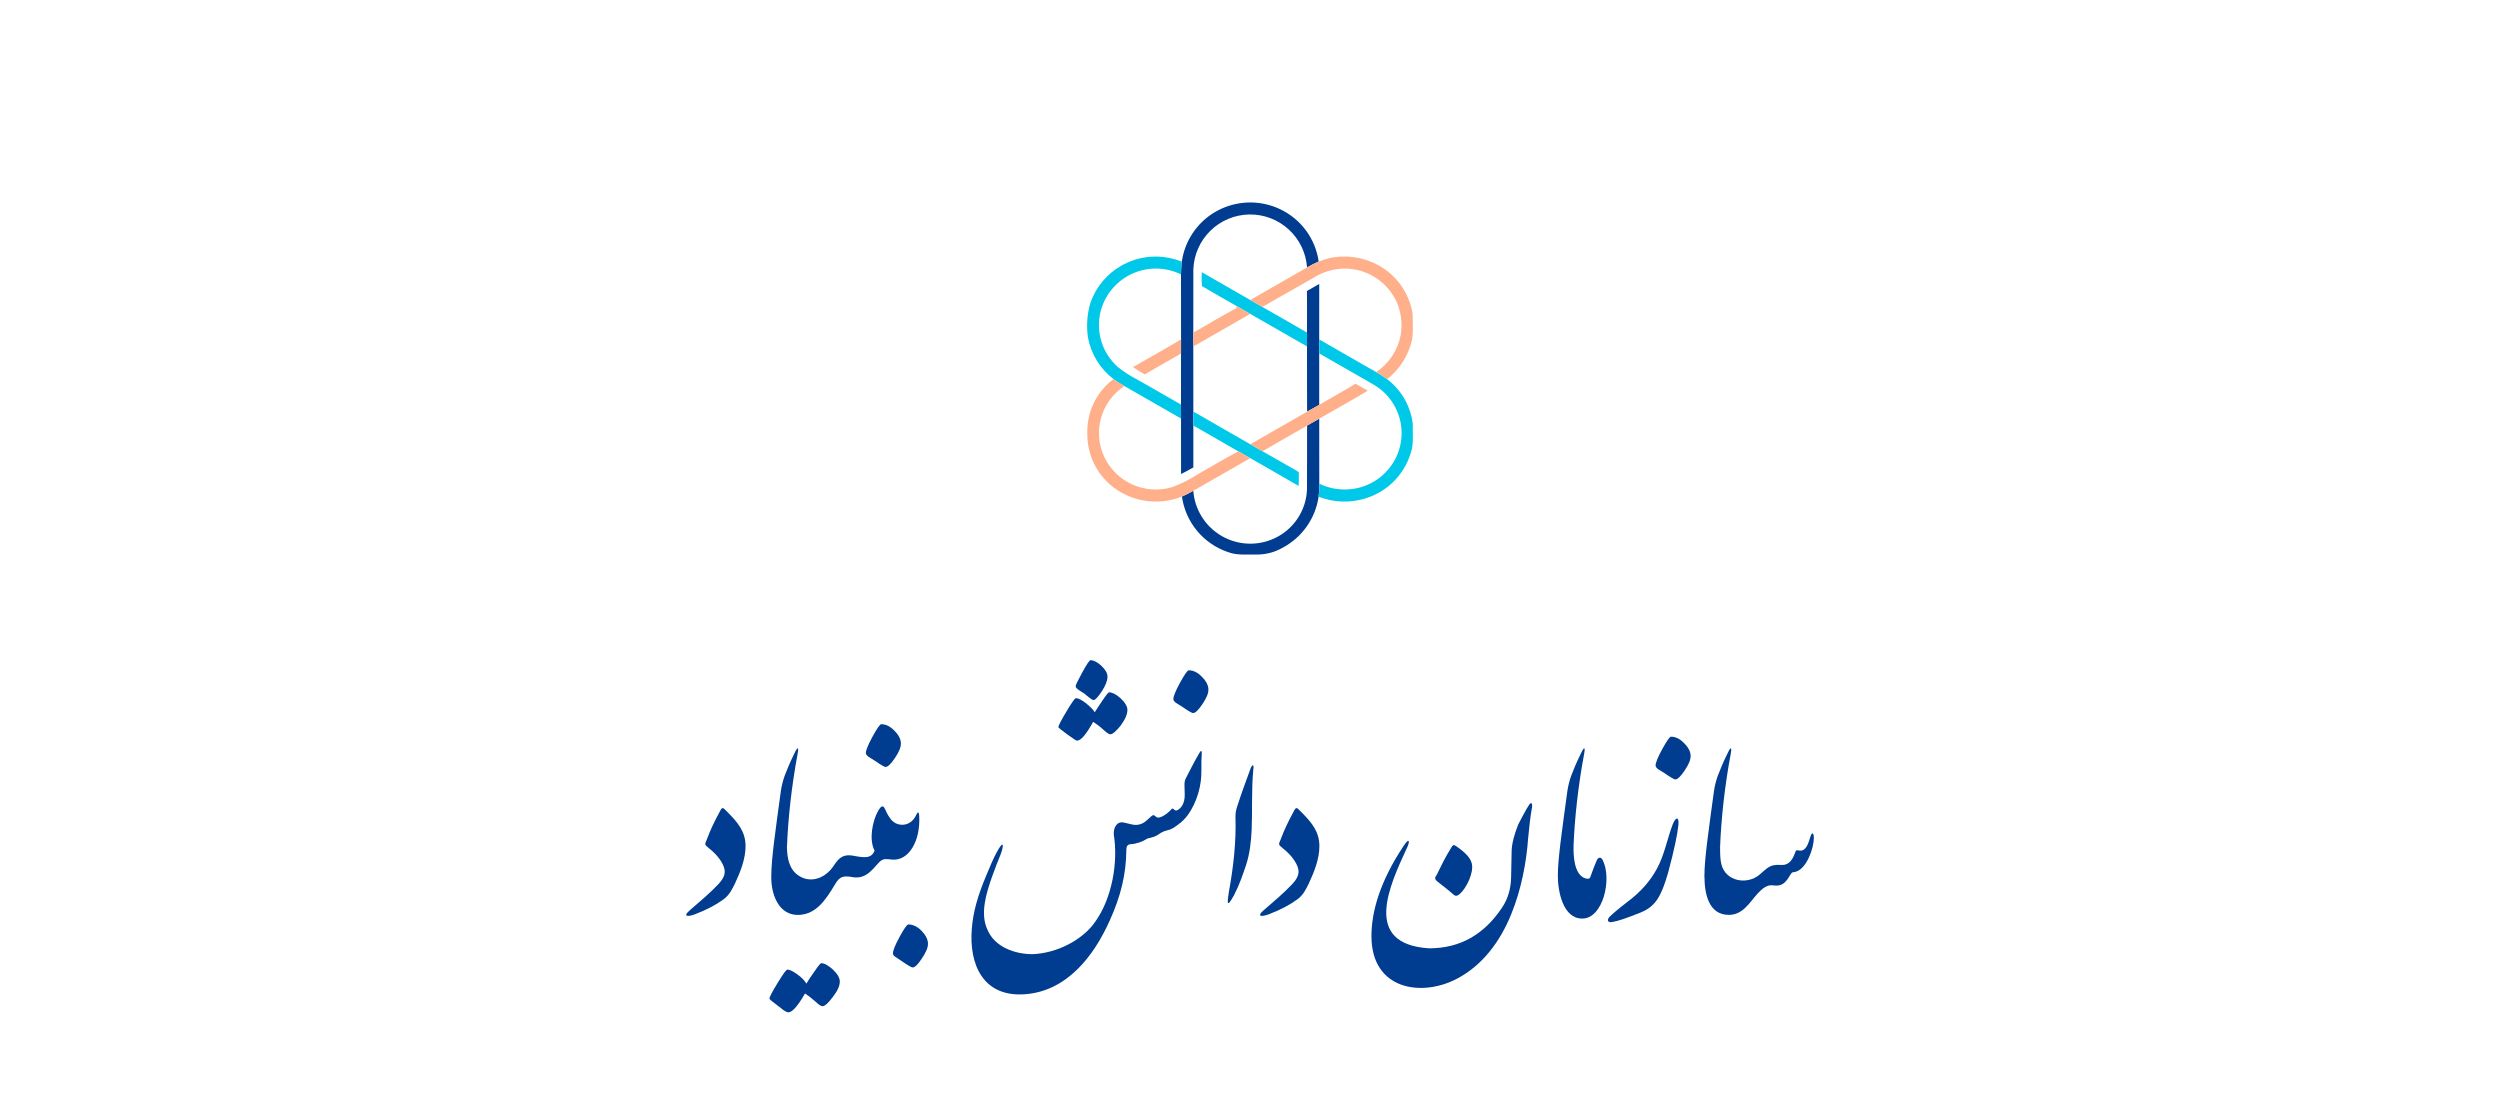 <svg width="284" height="126" viewBox="0 0 284 126" fill="none" xmlns="http://www.w3.org/2000/svg">
<g filter="url(#filter0_ddd_187_3273)">
<path d="M138.001 18.103C139.115 17.444 140.373 17.068 141.667 17.008C142.96 16.949 144.248 17.208 145.418 17.763C146.583 18.314 147.594 19.145 148.359 20.182C149.124 21.219 149.62 22.43 149.802 23.706L149.721 23.744C149.296 23.934 148.882 24.147 148.48 24.382C148.365 22.73 147.62 21.185 146.399 20.065C145.178 18.946 143.575 18.337 141.918 18.365C140.262 18.393 138.68 19.055 137.498 20.216C136.316 21.376 135.623 22.945 135.564 24.601C135.553 26.991 135.567 29.386 135.558 31.779V33.361C135.566 35.824 135.558 38.286 135.563 40.75C135.569 41.28 135.569 41.811 135.563 42.34C135.557 43.925 135.56 45.512 135.563 47.097C135.105 47.361 134.642 47.614 134.168 47.849C134.159 45.746 134.165 43.647 134.165 41.545C134.165 41.015 134.162 40.486 134.159 39.957C134.17 38.022 134.159 36.088 134.165 34.155C134.165 33.62 134.166 33.086 134.168 32.552C134.157 30.091 134.168 27.63 134.162 25.17C134.163 24.688 134.194 24.207 134.255 23.729C134.417 22.57 134.838 21.463 135.487 20.489C136.135 19.515 136.994 18.699 138.001 18.102V18.103Z" fill="#003C8F"/>
<path d="M148.471 27.053C148.931 26.781 149.399 26.519 149.865 26.256C149.865 28.356 149.864 30.457 149.862 32.559C149.865 33.09 149.865 33.622 149.862 34.153V39.984C149.405 40.245 148.946 40.504 148.487 40.761C148.466 38.293 148.487 35.823 148.476 33.354C148.468 32.828 148.466 32.306 148.473 31.781C148.482 30.206 148.485 28.628 148.471 27.053Z" fill="#003C8F"/>
<path d="M148.484 42.349C148.946 42.09 149.406 41.826 149.864 41.559C149.872 44.023 149.859 46.486 149.87 48.952C149.879 49.443 149.853 49.935 149.794 50.423C149.616 51.645 149.152 52.807 148.44 53.815C147.728 54.824 146.788 55.65 145.696 56.226C144.866 56.703 143.929 56.967 142.971 56.993C141.805 56.953 140.59 57.141 139.476 56.71C138.11 56.243 136.9 55.408 135.98 54.295C135.061 53.182 134.467 51.837 134.267 50.407C134.71 50.216 135.141 49.996 135.557 49.75C135.636 50.799 135.967 51.812 136.524 52.705C137.08 53.596 137.845 54.34 138.752 54.871C139.66 55.403 140.682 55.706 141.733 55.755C142.783 55.804 143.829 55.597 144.782 55.153C145.838 54.662 146.74 53.892 147.391 52.925C148.041 51.959 148.415 50.834 148.473 49.67C148.495 47.231 148.475 44.79 148.484 42.349Z" fill="#003C8F"/>
<path d="M127.329 24.212C128.37 23.607 129.536 23.249 130.737 23.165C131.938 23.082 133.142 23.276 134.257 23.732C134.195 24.209 134.164 24.691 134.164 25.173C133.282 24.74 132.313 24.513 131.331 24.51C130.348 24.506 129.378 24.726 128.493 25.153C127.608 25.579 126.832 26.202 126.222 26.972C125.613 27.743 125.187 28.642 124.976 29.602C124.743 30.705 124.807 31.85 125.16 32.921C125.514 33.991 126.146 34.949 126.99 35.696C127.685 36.254 128.437 36.737 129.232 37.139C130.878 38.073 132.517 39.021 134.161 39.959C134.164 40.489 134.169 41.018 134.167 41.547C132.026 40.313 129.88 39.084 127.731 37.86C127.302 37.62 126.888 37.354 126.491 37.063C124.977 35.905 123.945 34.227 123.594 32.352C123.398 31.029 123.493 29.68 123.873 28.398C124.486 26.634 125.713 25.148 127.329 24.212Z" fill="#00C8E9"/>
<path d="M136.522 24.918C138.351 25.985 140.2 27.017 142.028 28.082C142.484 28.346 142.938 28.608 143.397 28.867C145.095 29.828 146.789 30.8 148.477 31.783C148.47 32.309 148.472 32.831 148.48 33.356C146.327 32.125 144.174 30.892 142.022 29.658C141.5 29.362 140.991 29.045 140.462 28.758C139.151 28.012 137.833 27.274 136.541 26.5C136.494 25.974 136.487 25.445 136.522 24.918Z" fill="#00C8E9"/>
<path d="M149.867 32.559C151.976 33.793 154.108 34.989 156.227 36.211C156.654 36.449 157.068 36.71 157.467 36.992C158.294 37.596 158.989 38.364 159.509 39.248C160.028 40.131 160.362 41.111 160.488 42.129C160.46 43.246 160.634 44.403 160.255 45.482C159.659 47.437 158.311 49.076 156.507 50.037C155.483 50.582 154.353 50.898 153.194 50.965C152.036 51.031 150.877 50.847 149.797 50.423C149.857 49.935 149.882 49.443 149.874 48.952C151.15 49.566 152.59 49.756 153.982 49.494C155.088 49.286 156.121 48.791 156.977 48.06C157.833 47.328 158.482 46.385 158.859 45.325C159.233 44.267 159.321 43.129 159.113 42.026C158.905 40.924 158.409 39.896 157.676 39.047C156.829 38.009 155.585 37.445 154.452 36.779C152.927 35.9 151.4 35.025 149.869 34.154C149.869 33.622 149.869 33.089 149.867 32.559Z" fill="#00C8E9"/>
<path d="M135.565 40.752C137.71 42.008 139.88 43.221 142.03 44.468C142.49 44.736 142.952 45.002 143.415 45.265C144.683 45.976 145.943 46.706 147.21 47.425C147.349 47.524 147.594 47.594 147.545 47.82C147.561 48.28 147.537 48.74 147.524 49.203C145.699 48.14 143.859 47.098 142.028 46.044C141.574 45.784 141.12 45.526 140.667 45.271C138.968 44.29 137.261 43.322 135.562 42.341C135.571 41.813 135.571 41.279 135.565 40.752Z" fill="#00C8E9"/>
<path d="M151.076 23.308C152.733 22.968 154.455 23.155 156 23.843C157.17 24.36 158.192 25.161 158.973 26.174C159.754 27.187 160.269 28.379 160.472 29.642C160.472 30.897 160.645 32.204 160.18 33.405C159.686 34.854 158.782 36.128 157.576 37.072L157.463 36.991C157.065 36.709 156.652 36.448 156.226 36.21L156.353 36.251C157.073 35.769 157.69 35.146 158.166 34.422C158.642 33.697 158.968 32.884 159.125 32.032C159.332 30.769 159.171 29.474 158.661 28.301C158.292 27.494 157.761 26.771 157.101 26.177C156.442 25.583 155.667 25.131 154.826 24.848C153.984 24.565 153.094 24.458 152.209 24.533C151.325 24.609 150.465 24.864 149.683 25.285C147.582 26.469 145.502 27.687 143.399 28.865C142.94 28.606 142.486 28.343 142.03 28.08C144.178 26.839 146.336 25.621 148.484 24.383C148.886 24.148 149.3 23.935 149.725 23.745C150.168 23.573 150.619 23.427 151.078 23.307L151.076 23.308Z" fill="#FFAF89"/>
<path d="M140.465 28.756C140.994 29.041 141.502 29.36 142.025 29.655C139.877 30.904 137.713 32.122 135.562 33.361V31.779C137.201 30.875 138.782 29.872 140.449 29.021C140.453 28.956 140.461 28.822 140.465 28.756Z" fill="#FFAF89"/>
<path d="M128.703 35.7C130.528 34.658 132.367 33.634 134.172 32.557C134.172 33.091 134.171 33.625 134.169 34.159C132.797 34.956 131.406 35.724 130.04 36.533C129.578 36.283 129.132 36.004 128.703 35.7Z" fill="#FFAF89"/>
<path d="M126.491 37.062C126.888 37.353 127.302 37.62 127.731 37.859C126.446 38.699 125.507 39.974 125.086 41.45C124.665 42.927 124.79 44.505 125.439 45.897C126.097 47.291 127.23 48.405 128.635 49.039C130.04 49.673 131.624 49.785 133.105 49.356C134.132 48.986 135.114 48.498 136.029 47.902C137.575 47.028 139.098 46.105 140.67 45.272C141.124 45.527 141.578 45.785 142.031 46.046C139.874 47.282 137.717 48.517 135.56 49.751C135.144 49.997 134.713 50.216 134.269 50.408C133.257 50.812 132.173 51.006 131.083 50.975C129.993 50.945 128.921 50.693 127.932 50.232C126.597 49.621 125.469 48.634 124.685 47.392C123.902 46.149 123.497 44.706 123.521 43.237C123.484 42.045 123.735 40.862 124.252 39.787C124.77 38.712 125.538 37.778 126.493 37.063L126.491 37.062Z" fill="#FFAF89"/>
<path d="M149.868 39.983C151.237 39.178 152.636 38.423 153.99 37.592C154.456 37.851 154.922 38.114 155.387 38.382C153.567 39.476 151.703 40.495 149.867 41.559C149.408 41.827 148.948 42.091 148.487 42.349C146.799 43.326 145.095 44.273 143.418 45.265L142.033 44.468C144.181 43.223 146.345 42.006 148.493 40.763C148.952 40.504 149.41 40.244 149.868 39.983Z" fill="#FFAF89"/>
<g clip-path="url(#clip0_187_3273)">
<path d="M196.399 97.93C197.998 97.93 198.752 96.512 199.657 95.516C200.14 95.004 200.713 94.46 201.437 94.581C202.493 94.732 202.885 94.219 203.398 93.344C203.609 93.013 203.609 93.133 203.941 93.043C205.238 92.741 206.052 90.328 206.052 89.212C206.052 88.518 205.811 88.488 205.63 89.151C205.449 89.725 205.178 90.72 204.454 90.629C203.941 90.539 204.061 90.569 203.85 91.052C203.518 91.927 203.006 92.319 202.312 92.258C201.015 92.168 200.773 92.62 199.868 93.375C198.451 94.551 196.037 94.129 195.555 92.198C195.404 91.625 195.404 90.931 195.404 90.177C194.891 91.233 194.227 92.379 193.624 93.495C193.624 95.546 194.107 97.93 196.399 97.93Z" fill="#003C8F"/>
<path d="M195.404 90.176C195.524 86.978 195.947 83.147 196.61 79.648C196.822 78.502 196.429 79.165 196.218 79.648C195.736 80.613 195.374 81.518 195.132 82.152C194.951 82.665 194.8 83.238 194.71 83.841C194.077 88.517 193.624 91.564 193.624 93.494C194.167 93.494 195.132 91.805 195.404 90.176Z" fill="#003C8F"/>
<path d="M190.668 87.703C190.758 86.738 190.366 86.798 190.034 87.612C189.401 89.241 189.099 91.112 188.194 92.741C187.47 94.068 186.384 95.335 184.876 96.451C183.82 97.266 183.156 97.839 182.824 98.171C182.583 98.442 182.553 98.834 183.126 98.744C183.76 98.653 184.815 98.291 186.384 97.658C188.073 96.964 188.707 95.848 189.491 93.163C190.215 90.478 190.577 88.668 190.668 87.703Z" fill="#003C8F"/>
<path d="M188.074 80.945C188.074 81.096 188.165 81.217 188.346 81.368L189.07 81.82C189.764 82.303 190.186 82.544 190.306 82.544C190.578 82.544 190.91 82.212 191.362 81.549C191.815 80.885 192.056 80.342 192.056 79.89C192.056 79.407 191.815 78.924 191.332 78.442C190.849 77.929 190.337 77.688 189.824 77.688C189.673 77.688 189.341 78.17 188.828 79.105C188.316 80.04 188.074 80.674 188.074 80.945Z" fill="#003C8F"/>
<path d="M176.971 93.494C176.971 95.244 177.544 98.351 179.746 98.351C182.099 98.351 183.155 93.856 182.069 91.714C181.827 91.232 181.496 91.443 181.375 91.775C181.134 92.318 180.953 92.83 180.711 93.494C180.621 93.796 180.53 93.886 180.138 93.796C178.75 93.403 178.75 91.02 178.75 90.176C178.177 91.262 177.574 92.378 176.971 93.494Z" fill="#003C8F"/>
<path d="M178.75 90.176C178.871 86.978 179.293 83.147 179.957 79.648C180.168 78.502 179.776 79.165 179.565 79.648C179.082 80.613 178.72 81.518 178.479 82.152C178.298 82.665 178.147 83.238 178.057 83.841C177.423 88.517 176.971 91.564 176.971 93.494C177.514 93.494 178.479 91.805 178.75 90.176Z" fill="#003C8F"/>
<path d="M165.479 105.199C168.435 103.66 170.396 100.945 171.633 97.959C172.87 94.972 173.413 91.775 173.594 89.241C173.714 88.004 173.835 86.828 174.046 85.651C174.076 85.319 174.016 85.199 173.865 85.259C173.745 85.289 173.292 86.074 172.478 87.642C172.025 88.788 171.754 89.784 171.723 90.629L171.663 93.675C171.633 94.972 171.301 96.089 170.668 97.054C168.616 100.161 165.871 101.73 162.342 101.73C154.71 101.247 157.847 94.611 159.838 90.297C160.11 89.784 160.23 88.909 159.416 90.146C156.761 94.158 155.796 97.567 155.796 100.342C155.796 106.466 161.497 107.28 165.479 105.199ZM165.841 95.546C166.595 94.882 167.44 93.132 167.199 92.107C167.048 91.503 166.595 90.96 165.539 90.206C165.087 89.874 165.057 89.965 164.785 90.418C164.182 91.383 163.699 92.378 163.217 93.374C162.975 93.706 162.945 93.856 163.307 94.158C163.88 94.611 164.454 95.033 165.027 95.546C165.298 95.787 165.449 95.877 165.841 95.546Z" fill="#003C8F"/>
<path d="M148.706 94.309C149.309 93.012 149.882 91.564 149.882 90.116C149.882 88.457 148.977 87.401 147.801 86.225C147.318 85.742 147.258 85.561 146.926 86.255C146.353 87.311 145.87 88.306 145.508 89.302C145.236 89.965 145.176 89.905 145.719 90.358C146.292 90.81 146.715 91.263 147.016 91.715C147.74 92.801 147.68 93.495 146.805 94.43C145.81 95.486 144.784 96.33 143.608 97.356C142.672 98.14 143.306 98.171 144.12 97.869C145.538 97.326 146.594 96.753 147.439 96.119C148.042 95.667 148.374 95.003 148.706 94.309Z" fill="#003C8F"/>
<path d="M142.371 81.458C142.492 80.704 142.22 80.855 142.039 81.368C141.526 82.785 141.014 84.143 140.561 85.561C140.41 86.013 140.35 86.315 140.35 86.797C140.441 89.693 140.109 92.559 139.596 95.334C139.445 96.39 139.264 97.386 140.199 95.666C140.772 94.55 141.164 93.434 141.557 92.257C141.979 90.96 142.13 89.573 142.19 88.215C142.281 85.923 142.16 83.751 142.371 81.458Z" fill="#003C8F"/>
<path d="M136.518 79.678C136.549 79.226 136.428 79.195 136.217 79.588C135.523 80.794 135.101 81.669 134.769 82.302C134.558 82.665 134.558 82.876 134.558 83.268C134.558 84.203 134.769 85.108 134.015 85.862V87.521C135.282 86.616 136.187 84.505 136.398 82.815C136.549 81.76 136.428 80.674 136.518 79.678Z" fill="#003C8F"/>
<path d="M133.293 73.404C133.293 73.555 133.383 73.676 133.564 73.827L134.288 74.279C134.982 74.762 135.405 75.003 135.525 75.003C135.797 75.003 136.129 74.671 136.581 74.008C137.034 73.344 137.275 72.801 137.275 72.349C137.275 71.866 137.034 71.383 136.551 70.901C136.068 70.388 135.555 70.147 135.043 70.147C134.892 70.147 134.56 70.629 134.047 71.564C133.534 72.499 133.293 73.133 133.293 73.404Z" fill="#003C8F"/>
<path d="M134.017 87.522C134.44 87.19 134.47 85.983 134.017 85.862C133.776 86.043 133.625 86.134 133.474 86.043C133.203 85.832 133.203 85.772 133.052 85.953C132.781 86.285 131.695 87.19 131.302 86.767C131.121 86.586 131.001 86.556 130.85 86.677C130.428 87.009 130.036 87.552 129.372 87.672C128.829 87.793 128.346 87.582 127.622 87.431C126.747 87.28 126.446 88.246 126.536 88.879C127.019 91.926 126.355 96.028 124.394 98.743C122.977 100.795 120.02 102.303 117.275 102.393C115.284 102.393 112.992 101.579 112.177 99.618C111.302 97.778 112.057 95.425 112.69 93.615C113.022 92.68 113.354 91.835 113.686 91.021C114.078 89.965 114.017 89.332 113.203 90.87C112.871 91.473 112.479 92.378 111.996 93.555C111.091 95.727 110.548 97.567 110.398 99.497C110.066 103.54 111.664 107.28 116.401 106.948C121.197 106.617 124.274 102.604 126.084 98.532C127.321 95.787 127.924 93.344 127.954 90.538C127.954 90.206 128.045 89.935 128.407 89.905C129.1 89.874 129.855 89.573 130.217 89.332C130.428 89.181 130.548 89.241 130.759 89.15C131.212 89.06 131.544 88.849 131.876 88.608C132.147 88.457 132.388 88.366 132.66 88.306C133.143 88.215 133.625 87.853 134.017 87.522Z" fill="#003C8F"/>
<path d="M120.23 76.602C120.23 76.662 120.562 76.934 121.226 77.416C121.89 77.899 122.252 78.14 122.342 78.14C122.795 78.14 123.398 77.416 124.182 75.999C124.514 76.21 124.936 76.511 125.419 76.964C125.751 77.266 125.992 77.416 126.143 77.416C126.384 77.416 126.776 77.085 127.289 76.451C127.802 75.757 128.074 75.154 128.074 74.641C128.074 74.249 127.802 73.796 127.289 73.314C126.776 72.861 126.354 72.65 125.992 72.65C125.902 72.65 125.66 72.952 125.238 73.585C124.936 74.038 124.635 74.46 124.363 74.912C124.182 74.611 123.85 74.279 123.368 73.887C122.855 73.495 122.493 73.314 122.221 73.314C122.101 73.314 121.739 73.826 121.135 74.852C120.532 75.848 120.23 76.451 120.23 76.602ZM122.191 71.956C122.191 72.198 122.704 72.499 123.157 72.771C123.368 72.952 123.579 73.133 123.79 73.284C123.971 73.434 124.122 73.525 124.243 73.525C124.424 73.525 124.725 73.193 125.148 72.56C125.6 71.866 125.811 71.323 125.811 70.87C125.811 70.478 125.57 70.056 125.087 69.603C124.635 69.211 124.243 69 123.881 69C123.76 69 123.458 69.453 122.945 70.388C122.433 71.323 122.191 71.836 122.191 71.956Z" fill="#003C8F"/>
<path d="M104.423 86.708C104.423 86.376 104.302 86.104 104.121 86.496C103.518 87.914 102.13 87.914 101.437 87.311V91.655C103.246 91.745 104.574 89.543 104.423 86.708Z" fill="#003C8F"/>
<path d="M101.437 102.304C101.437 102.455 101.527 102.575 101.708 102.696C101.949 102.847 102.191 103.028 102.432 103.179C103.126 103.661 103.548 103.903 103.669 103.903C103.94 103.903 104.272 103.571 104.725 102.877C105.177 102.213 105.418 101.67 105.418 101.218C105.418 100.735 105.177 100.252 104.694 99.74C104.212 99.257 103.699 99.016 103.186 99.016C103.035 99.016 102.703 99.498 102.191 100.433C101.678 101.369 101.437 102.002 101.437 102.304Z" fill="#003C8F"/>
<path d="M101.435 91.655C102.068 89.996 102.068 88.548 101.435 87.311C101.103 87.039 100.741 86.406 100.56 85.953C100.319 85.38 100.077 85.561 99.746 86.134C99.112 87.251 98.69 89.392 99.353 90.629C98.992 91.564 98.177 91.444 96.88 91.202V93.646C98.479 93.917 99.233 92.56 99.957 91.866C100.168 91.685 100.409 91.564 100.741 91.594L101.435 91.655Z" fill="#003C8F"/>
<path d="M98.361 79.527C98.361 79.678 98.452 79.799 98.633 79.95L99.357 80.402C100.051 80.885 100.473 81.126 100.594 81.126C100.865 81.126 101.197 80.794 101.649 80.131C102.102 79.467 102.343 78.924 102.343 78.472C102.343 77.989 102.102 77.506 101.619 77.024C101.137 76.511 100.624 76.269 100.111 76.269C99.96 76.269 99.628 76.752 99.115 77.687C98.603 78.623 98.361 79.256 98.361 79.527Z" fill="#003C8F"/>
<path d="M96.881 93.645C97.545 92.951 97.424 91.684 96.881 91.201C95.825 91.02 95.312 91.413 94.709 92.348C93.653 93.947 91.753 94.459 90.365 93.192C89.732 92.589 89.4 91.594 89.4 90.176L87.62 93.494C87.56 95.576 88.465 98.109 90.878 97.928C92.688 97.778 93.713 96.39 94.86 94.459C95.403 93.524 95.825 93.464 96.881 93.645Z" fill="#003C8F"/>
<path d="M87.408 107.432C87.408 107.522 87.74 107.794 88.434 108.307C88.645 108.458 88.826 108.608 89.007 108.759C89.248 108.91 89.429 109.001 89.55 109.001C90.002 109.001 90.636 108.277 91.45 106.859C91.782 107.07 92.174 107.372 92.687 107.824C93.019 108.156 93.291 108.307 93.441 108.307C93.683 108.307 94.075 107.975 94.588 107.281C95.131 106.587 95.402 106.014 95.402 105.501C95.402 105.079 95.131 104.627 94.588 104.114C94.075 103.661 93.653 103.42 93.291 103.42C93.2 103.42 92.929 103.752 92.506 104.385C92.174 104.838 91.873 105.29 91.601 105.743C91.42 105.411 91.088 105.049 90.576 104.687C90.063 104.325 89.701 104.144 89.46 104.144C89.309 104.144 88.947 104.657 88.343 105.652C87.71 106.678 87.408 107.281 87.408 107.432Z" fill="#003C8F"/>
<path d="M89.401 90.176C89.522 86.978 89.944 83.147 90.608 79.648C90.819 78.502 90.427 79.165 90.215 79.648C89.733 80.613 89.371 81.518 89.129 82.152C88.948 82.665 88.798 83.238 88.707 83.841C88.074 88.517 87.621 91.564 87.621 93.494C88.164 93.494 89.129 91.805 89.401 90.176Z" fill="#003C8F"/>
<path d="M83.518 94.309C84.121 93.012 84.695 91.564 84.695 90.116C84.695 88.457 83.79 87.401 82.613 86.225C82.13 85.742 82.07 85.561 81.738 86.255C81.165 87.311 80.683 88.306 80.32 89.302C80.049 89.965 79.989 89.905 80.532 90.358C81.105 90.81 81.527 91.263 81.829 91.715C82.553 92.801 82.492 93.495 81.618 94.43C80.622 95.486 79.597 96.33 78.42 97.356C77.485 98.14 78.118 98.171 78.933 97.869C80.351 97.326 81.406 96.753 82.251 96.119C82.854 95.667 83.186 95.003 83.518 94.309Z" fill="#003C8F"/>
</g>
</g>
<defs>
<filter id="filter0_ddd_187_3273" x="-5" y="-1" width="294" height="137" filterUnits="userSpaceOnUse" color-interpolation-filters="sRGB">
<feFlood flood-opacity="0" result="BackgroundImageFix"/>
<feColorMatrix in="SourceAlpha" type="matrix" values="0 0 0 0 0 0 0 0 0 0 0 0 0 0 0 0 0 0 127 0" result="hardAlpha"/>
<feOffset/>
<feColorMatrix type="matrix" values="0 0 0 0 0 0 0 0 0 0 0 0 0 0 0 0 0 0 0.08 0"/>
<feBlend mode="normal" in2="BackgroundImageFix" result="effect1_dropShadow_187_3273"/>
<feColorMatrix in="SourceAlpha" type="matrix" values="0 0 0 0 0 0 0 0 0 0 0 0 0 0 0 0 0 0 127 0" result="hardAlpha"/>
<feOffset dy="1"/>
<feGaussianBlur stdDeviation="1"/>
<feColorMatrix type="matrix" values="0 0 0 0 0 0 0 0 0 0 0 0 0 0 0 0 0 0 0.08 0"/>
<feBlend mode="normal" in2="effect1_dropShadow_187_3273" result="effect2_dropShadow_187_3273"/>
<feColorMatrix in="SourceAlpha" type="matrix" values="0 0 0 0 0 0 0 0 0 0 0 0 0 0 0 0 0 0 127 0" result="hardAlpha"/>
<feOffset dy="5"/>
<feGaussianBlur stdDeviation="2.5"/>
<feColorMatrix type="matrix" values="0 0 0 0 0 0 0 0 0 0 0 0 0 0 0 0 0 0 0.07 0"/>
<feBlend mode="normal" in2="effect2_dropShadow_187_3273" result="effect3_dropShadow_187_3273"/>
<feBlend mode="normal" in="SourceGraphic" in2="effect3_dropShadow_187_3273" result="shape"/>
</filter>
<clipPath id="clip0_187_3273">
<rect width="128.115" height="40" fill="white" transform="translate(77.942 69)"/>
</clipPath>
</defs>
</svg>
